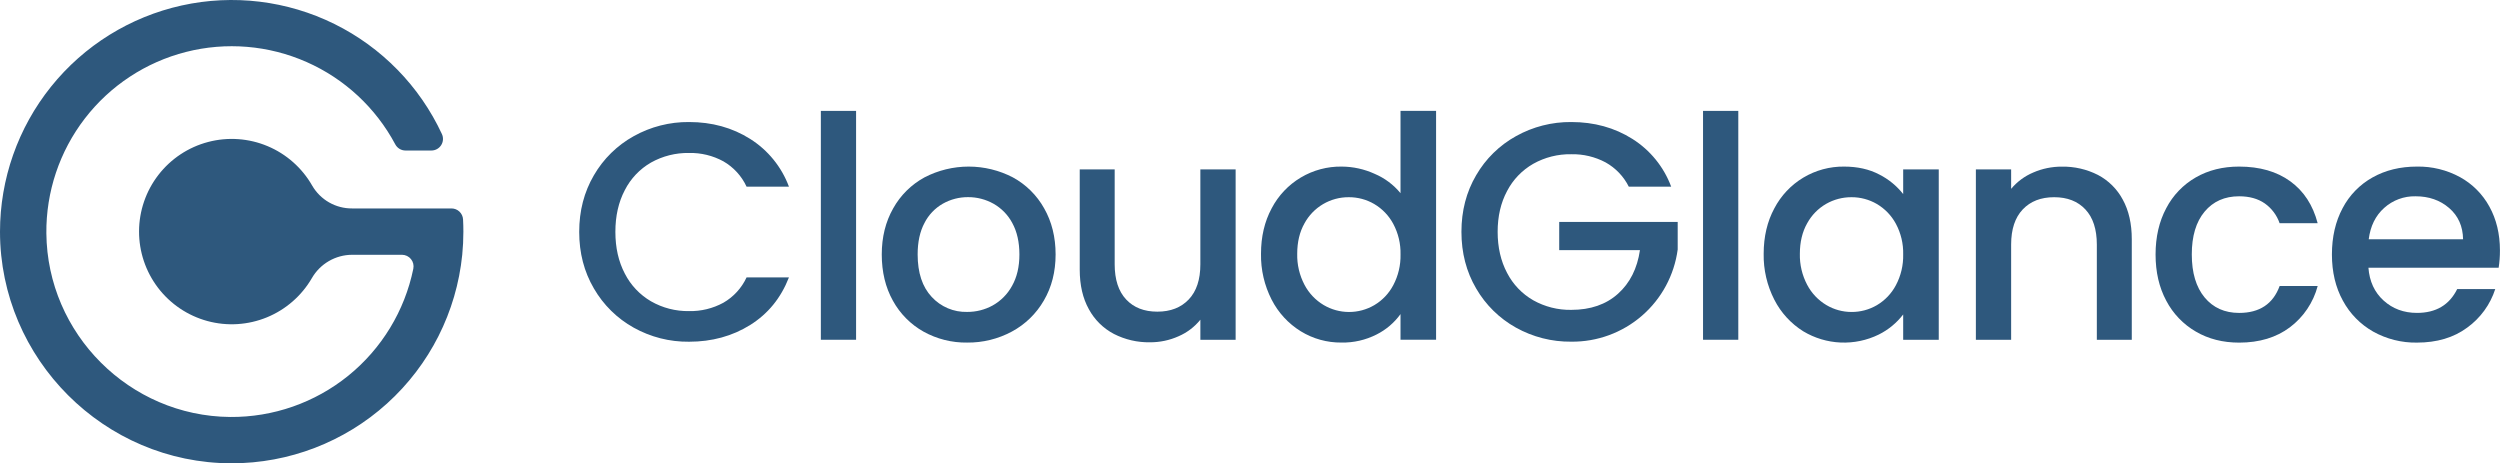 <svg width="545" height="101" viewBox="0 0 545 101" fill="none" xmlns="http://www.w3.org/2000/svg">
<g clip-path="url(#clip0_339_38188)">
<path d="M101.017 50.489C101.017 52.195 100.934 53.88 100.768 55.543C99.513 68.008 93.671 79.561 84.378 87.961C75.084 96.361 63 101.008 50.473 101C22.726 100.979 0.021 78.273 0 50.525C-1.22168e-05 39.02 3.926 27.86 11.129 18.89C18.332 9.92 28.381 3.676 39.614 1.192C50.846 -1.292 62.59 0.132 72.904 5.228C83.218 10.325 91.484 18.788 96.335 29.22C96.514 29.606 96.593 30.03 96.565 30.454C96.536 30.878 96.402 31.288 96.173 31.646C95.944 32.004 95.629 32.299 95.256 32.503C94.883 32.707 94.465 32.813 94.04 32.813H88.398C87.94 32.812 87.491 32.688 87.099 32.452C86.706 32.215 86.386 31.877 86.171 31.473C81.916 23.493 75.107 17.171 66.834 13.518C58.562 9.866 49.303 9.094 40.539 11.326C31.776 13.559 24.015 18.666 18.497 25.832C12.98 32.997 10.025 41.806 10.107 50.849C10.299 72.785 28.225 90.711 50.159 90.9C59.53 90.979 68.636 87.801 75.922 81.908C83.208 76.015 88.22 67.774 90.102 58.594C90.179 58.226 90.173 57.845 90.085 57.48C89.997 57.114 89.829 56.773 89.592 56.481C89.356 56.189 89.057 55.953 88.718 55.791C88.379 55.629 88.008 55.544 87.632 55.543H76.755C74.976 55.55 73.229 56.023 71.69 56.917C70.151 57.811 68.873 59.093 67.985 60.636C65.751 64.483 62.308 67.485 58.193 69.176C54.078 70.867 49.519 71.152 45.225 69.987C40.931 68.822 37.142 66.272 34.445 62.733C31.749 59.193 30.296 54.863 30.313 50.413C30.329 45.964 31.814 41.645 34.537 38.126C37.259 34.606 41.067 32.084 45.37 30.951C49.672 29.818 54.229 30.137 58.331 31.858C62.434 33.58 65.854 36.607 68.06 40.471C68.943 41.992 70.212 43.253 71.739 44.125C73.266 44.998 74.997 45.451 76.755 45.439H98.423C99.071 45.439 99.694 45.688 100.163 46.135C100.633 46.581 100.913 47.191 100.946 47.838C100.994 48.715 101.017 49.598 101.017 50.489Z" fill="#2E587D"/>
<path d="M129.474 38.201C131.547 34.622 134.554 31.674 138.173 29.673C141.852 27.623 146 26.566 150.211 26.604C155.2 26.604 159.64 27.829 163.529 30.279C167.417 32.729 170.392 36.391 171.993 40.699H162.756C161.681 38.377 159.913 36.445 157.695 35.168C155.402 33.919 152.822 33.291 150.211 33.347C147.309 33.298 144.446 34.02 141.915 35.439C139.472 36.844 137.491 38.929 136.213 41.441C134.84 44.054 134.153 47.088 134.153 50.543C134.153 53.997 134.84 57.033 136.213 59.648C137.496 62.165 139.475 64.259 141.915 65.682C144.438 67.129 147.304 67.867 150.211 67.82C152.822 67.874 155.401 67.247 157.695 65.999C159.912 64.722 161.68 62.79 162.756 60.468H171.993C170.239 64.966 167.418 68.427 163.529 70.853C159.64 73.279 155.2 74.493 150.211 74.496C145.989 74.542 141.828 73.484 138.141 71.427C134.535 69.418 131.54 66.469 129.474 62.895C127.336 59.253 126.267 55.139 126.267 50.553C126.267 45.968 127.336 41.851 129.474 38.201Z" fill="#2E587D"/>
<path d="M186.626 24.174V74.068H178.946V24.174H186.626Z" fill="#2E587D"/>
<path d="M201.326 72.293C198.514 70.715 196.201 68.378 194.651 65.55C193.033 62.649 192.224 59.289 192.224 55.468C192.224 51.69 193.056 48.34 194.719 45.418C196.306 42.572 198.667 40.233 201.529 38.675C204.507 37.125 207.815 36.316 211.173 36.316C214.53 36.316 217.838 37.125 220.816 38.675C223.677 40.235 226.038 42.572 227.626 45.418C229.289 48.34 230.121 51.69 230.121 55.468C230.121 59.246 229.267 62.595 227.559 65.515C225.909 68.377 223.492 70.723 220.581 72.286C217.586 73.895 214.233 74.719 210.834 74.681C207.511 74.729 204.232 73.906 201.326 72.293ZM216.401 66.591C218.177 65.6 219.637 64.127 220.613 62.343C221.694 60.442 222.233 58.149 222.231 55.465C222.229 52.78 221.712 50.498 220.681 48.618C219.74 46.849 218.313 45.386 216.568 44.402C214.878 43.459 212.973 42.969 211.037 42.977C209.113 42.965 207.218 43.456 205.542 44.402C203.82 45.384 202.425 46.85 201.529 48.618C200.539 50.486 200.044 52.768 200.047 55.465C200.047 59.468 201.07 62.557 203.115 64.731C204.094 65.794 205.289 66.637 206.621 67.2C207.952 67.764 209.389 68.036 210.834 67.999C212.779 68.011 214.694 67.528 216.401 66.594V66.591Z" fill="#2E587D"/>
<path d="M269.368 36.922V74.079H261.681V69.695C260.413 71.266 258.781 72.505 256.927 73.305C254.966 74.183 252.839 74.632 250.691 74.62C247.962 74.665 245.264 74.04 242.833 72.799C240.515 71.584 238.613 69.706 237.369 67.403C236.044 65.028 235.381 62.15 235.381 58.772V36.922H243V57.624C243 60.95 243.832 63.502 245.495 65.279C247.158 67.057 249.428 67.944 252.305 67.942C255.18 67.942 257.461 67.054 259.147 65.279C260.834 63.505 261.678 60.953 261.678 57.624V36.922H269.368Z" fill="#2E587D"/>
<path d="M277.222 45.418C278.675 42.635 280.873 40.31 283.57 38.703C286.267 37.096 289.357 36.269 292.497 36.316C294.977 36.327 297.426 36.867 299.681 37.898C301.871 38.828 303.803 40.275 305.312 42.114V24.174H313.066V74.068H305.312V68.473C303.954 70.356 302.16 71.883 300.084 72.924C297.716 74.127 295.088 74.729 292.432 74.677C289.303 74.708 286.228 73.855 283.562 72.215C280.861 70.543 278.669 68.165 277.222 65.336C275.637 62.24 274.839 58.8 274.899 55.322C274.899 51.599 275.673 48.298 277.222 45.418ZM303.726 48.789C302.764 46.998 301.329 45.505 299.578 44.474C297.902 43.495 295.995 42.983 294.054 42.991C292.075 42.974 290.129 43.496 288.424 44.5C286.719 45.505 285.319 46.954 284.375 48.693C283.32 50.561 282.793 52.775 282.793 55.336C282.741 57.682 283.285 60.002 284.375 62.079C285.334 63.91 286.783 65.44 288.559 66.498C290.227 67.484 292.128 68.007 294.066 68.013C296.003 68.019 297.907 67.507 299.581 66.53C301.341 65.493 302.777 63.986 303.729 62.179C304.823 60.115 305.369 57.806 305.315 55.472C305.371 53.144 304.824 50.842 303.726 48.789Z" fill="#2E587D"/>
<path d="M355.079 40.699C353.964 38.465 352.202 36.62 350.022 35.404C347.72 34.18 345.144 33.566 342.538 33.622C339.637 33.57 336.775 34.291 334.245 35.71C331.815 37.101 329.836 39.16 328.543 41.644C327.17 44.21 326.485 47.18 326.487 50.553C326.489 53.927 327.175 56.907 328.543 59.492C329.829 61.989 331.809 64.06 334.245 65.458C336.775 66.878 339.637 67.6 342.538 67.55C346.719 67.55 350.113 66.381 352.719 64.043C355.326 61.705 356.922 58.535 357.509 54.534H339.908V48.387H365.738V54.388C364.989 59.992 362.217 65.129 357.944 68.831C353.671 72.532 348.191 74.543 342.538 74.485C338.316 74.531 334.155 73.473 330.468 71.416C326.862 69.407 323.867 66.459 321.801 62.885C319.662 59.242 318.593 55.128 318.593 50.543C318.593 45.957 319.662 41.843 321.801 38.201C323.873 34.622 326.88 31.674 330.5 29.673C334.178 27.623 338.327 26.566 342.538 26.604C347.527 26.604 351.966 27.829 355.856 30.279C359.744 32.729 362.718 36.391 364.319 40.699H355.079Z" fill="#2E587D"/>
<path d="M378.949 24.174V74.068H371.262V24.174H378.949Z" fill="#2E587D"/>
<path d="M386.807 45.418C388.255 42.645 390.441 40.327 393.125 38.72C395.809 37.114 398.886 36.281 402.014 36.316C404.936 36.316 407.488 36.889 409.669 38.034C411.702 39.059 413.486 40.519 414.893 42.31V36.922H422.648V74.079H414.893V68.551C413.475 70.4 411.652 71.899 409.565 72.935C406.981 74.198 404.122 74.795 401.248 74.671C398.374 74.546 395.577 73.704 393.111 72.222C390.425 70.543 388.246 68.166 386.807 65.344C385.22 62.247 384.421 58.808 384.48 55.329C384.48 51.601 385.256 48.298 386.807 45.418ZM413.307 48.789C412.346 46.999 410.912 45.507 409.162 44.474C407.484 43.494 405.574 42.983 403.632 42.991C401.693 42.981 399.785 43.481 398.101 44.441C396.354 45.448 394.919 46.919 393.956 48.69C392.899 50.557 392.37 52.772 392.37 55.333C392.318 57.678 392.863 59.999 393.956 62.075C394.913 63.907 396.361 65.437 398.136 66.495C399.798 67.486 401.697 68.009 403.632 68.009C405.575 68.02 407.485 67.508 409.162 66.527C410.92 65.487 412.354 63.981 413.307 62.175C414.402 60.113 414.948 57.803 414.893 55.468C414.951 53.142 414.405 50.841 413.307 48.789Z" fill="#2E587D"/>
<path d="M457.344 38.133C459.655 39.345 461.547 41.225 462.772 43.529C464.076 45.905 464.728 48.782 464.728 52.161V74.079H457.109V53.308C457.109 49.982 456.277 47.43 454.614 45.653C452.951 43.876 450.68 42.989 447.801 42.991C444.923 42.991 442.643 43.878 440.958 45.653C439.274 47.428 438.43 49.98 438.428 53.308V74.079H430.741V36.922H438.428V41.17C439.728 39.615 441.381 38.393 443.25 37.606C445.217 36.751 447.341 36.316 449.486 36.327C452.214 36.278 454.912 36.898 457.344 38.133Z" fill="#2E587D"/>
<path d="M472.241 45.386C473.701 42.579 475.936 40.25 478.68 38.675C481.422 37.1 484.569 36.313 488.121 36.316C492.616 36.316 496.336 37.385 499.282 39.523C502.228 41.662 504.217 44.708 505.248 48.661H496.955C496.356 46.919 495.224 45.409 493.719 44.345C492.23 43.309 490.366 42.791 488.128 42.791C484.982 42.791 482.476 43.904 480.608 46.131C478.741 48.357 477.808 51.471 477.811 55.472C477.811 59.475 478.743 62.599 480.608 64.845C482.473 67.09 484.98 68.214 488.128 68.216C492.58 68.216 495.525 66.261 496.962 62.35H505.255C504.302 65.945 502.168 69.116 499.197 71.352C496.232 73.576 492.549 74.689 488.149 74.692C484.585 74.692 481.439 73.893 478.709 72.297C475.957 70.706 473.714 68.366 472.241 65.55C470.687 62.649 469.911 59.289 469.914 55.468C469.916 51.648 470.692 48.287 472.241 45.386Z" fill="#2E587D"/>
<path d="M544.705 58.365H516.317C516.54 61.335 517.641 63.718 519.62 65.515C521.599 67.311 524.026 68.21 526.901 68.213C531.037 68.213 533.96 66.482 535.668 63.02H543.964C542.872 66.396 540.734 69.336 537.859 71.416C534.916 73.597 531.263 74.688 526.901 74.688C523.566 74.743 520.275 73.916 517.361 72.293C514.566 70.713 512.275 68.376 510.75 65.55C509.154 62.649 508.357 59.289 508.359 55.468C508.361 51.648 509.137 48.287 510.686 45.386C512.165 42.56 514.438 40.227 517.225 38.675C520.034 37.1 523.259 36.313 526.901 36.316C530.172 36.257 533.402 37.046 536.277 38.608C538.986 40.098 541.212 42.333 542.692 45.047C544.219 47.813 544.984 50.994 544.987 54.591C544.992 55.855 544.898 57.117 544.705 58.365ZM536.951 52.161C536.906 49.331 535.893 47.061 533.914 45.35C531.935 43.64 529.486 42.787 526.566 42.791C524.057 42.738 521.621 43.643 519.756 45.322C517.867 47.006 516.742 49.287 516.381 52.164L536.951 52.161Z" fill="#2E587D"/>
</g>
<defs>
<clipPath id="clip0_339_38188">
<rect width="545" height="101" fill="white"/>
</clipPath>
</defs>
</svg>
